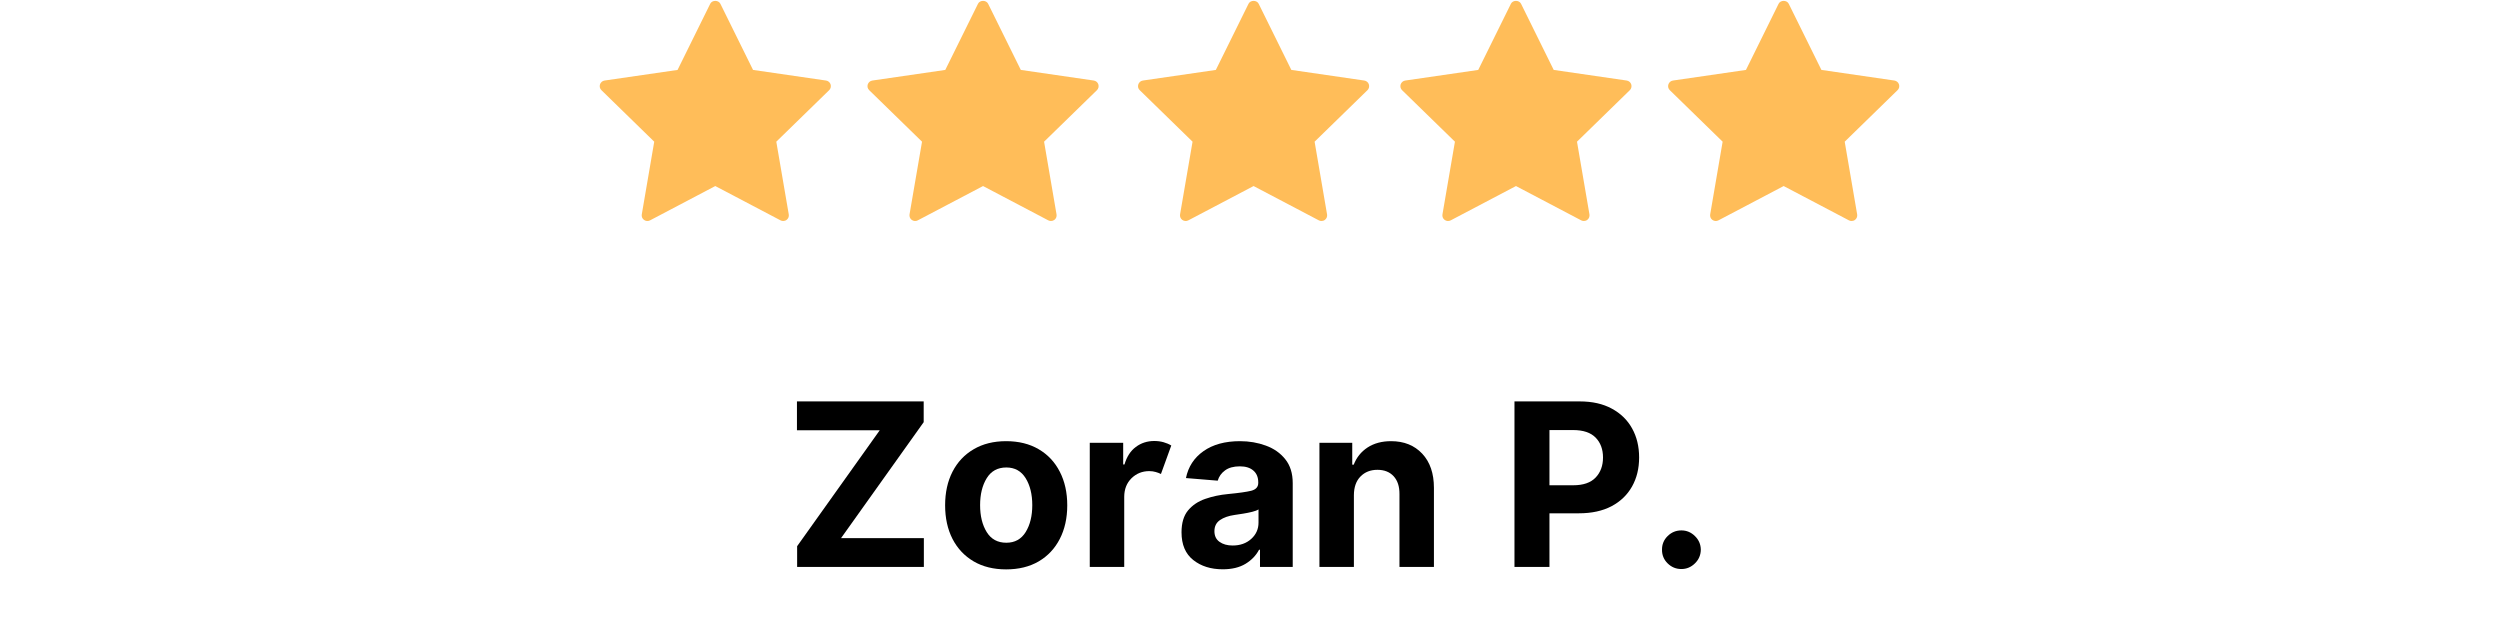 <svg xmlns="http://www.w3.org/2000/svg" xmlns:xlink="http://www.w3.org/1999/xlink" width="600" zoomAndPan="magnify" viewBox="0 0 450 112.5" height="150" preserveAspectRatio="xMidYMid meet" version="1.2"><defs/><g id="11e58c6793"><path style=" stroke:none;fill-rule:nonzero;fill:#ffbd59;fill-opacity:1;" d="M 148.688 14.496 L 135.547 12.586 L 129.668 0.68 C 129.324 -0.016 128.18 -0.016 127.84 0.68 L 121.961 12.586 L 108.82 14.496 C 108.438 14.555 108.117 14.824 108 15.191 C 107.879 15.562 107.977 15.965 108.258 16.234 L 117.762 25.504 L 115.52 38.594 C 115.453 38.977 115.609 39.363 115.926 39.586 C 116.238 39.816 116.656 39.848 117 39.668 L 128.75 33.488 L 140.504 39.668 C 140.652 39.746 140.812 39.781 140.98 39.781 C 141.188 39.781 141.398 39.719 141.578 39.586 C 141.891 39.363 142.047 38.977 141.977 38.594 L 139.734 25.504 L 149.246 16.234 C 149.527 15.965 149.621 15.559 149.508 15.191 C 149.387 14.824 149.07 14.555 148.688 14.496 Z M 148.688 14.496 "/><path style=" stroke:none;fill-rule:nonzero;fill:#ffbd59;fill-opacity:1;" d="M 196.879 14.496 L 183.746 12.586 L 177.863 0.68 C 177.523 -0.016 176.375 -0.016 176.039 0.68 L 170.152 12.586 L 157.02 14.496 C 156.637 14.555 156.316 14.824 156.195 15.191 C 156.074 15.562 156.176 15.965 156.457 16.234 L 165.965 25.504 L 163.715 38.594 C 163.656 38.977 163.809 39.363 164.117 39.586 C 164.438 39.816 164.855 39.848 165.191 39.668 L 176.949 33.488 L 188.699 39.668 C 188.848 39.746 189.012 39.781 189.176 39.781 C 189.387 39.781 189.598 39.719 189.781 39.586 C 190.086 39.363 190.246 38.977 190.176 38.594 L 187.934 25.504 L 197.445 16.234 C 197.723 15.965 197.82 15.559 197.703 15.191 C 197.586 14.824 197.27 14.555 196.879 14.496 Z M 196.879 14.496 "/><path style=" stroke:none;fill-rule:nonzero;fill:#ffbd59;fill-opacity:1;" d="M 245.574 14.496 L 232.441 12.586 L 226.562 0.68 C 226.219 -0.016 225.07 -0.016 224.734 0.68 L 218.852 12.586 L 205.715 14.496 C 205.332 14.555 205.008 14.824 204.895 15.191 C 204.77 15.562 204.863 15.965 205.152 16.234 L 214.66 25.504 L 212.41 38.594 C 212.344 38.977 212.504 39.363 212.816 39.586 C 213.129 39.816 213.551 39.848 213.891 39.668 L 225.645 33.488 L 237.398 39.668 C 237.543 39.746 237.707 39.781 237.871 39.781 C 238.082 39.781 238.293 39.719 238.469 39.586 C 238.781 39.363 238.941 38.977 238.871 38.594 L 236.629 25.504 L 246.141 16.234 C 246.418 15.965 246.516 15.559 246.398 15.191 C 246.281 14.824 245.961 14.555 245.574 14.496 Z M 245.574 14.496 "/><path style=" stroke:none;fill-rule:nonzero;fill:#ffbd59;fill-opacity:1;" d="M 292.809 14.496 L 279.668 12.586 L 273.789 0.68 C 273.441 -0.016 272.301 -0.016 271.965 0.68 L 266.082 12.586 L 252.945 14.496 C 252.555 14.555 252.242 14.824 252.117 15.191 C 252 15.562 252.094 15.965 252.375 16.234 L 261.887 25.504 L 259.641 38.594 C 259.574 38.977 259.73 39.363 260.043 39.586 C 260.359 39.816 260.777 39.848 261.121 39.668 L 272.875 33.488 L 284.625 39.668 C 284.773 39.746 284.934 39.781 285.102 39.781 C 285.309 39.781 285.52 39.719 285.699 39.586 C 286.008 39.363 286.164 38.977 286.102 38.594 L 283.859 25.504 L 293.367 16.234 C 293.641 15.965 293.742 15.559 293.625 15.191 C 293.508 14.824 293.188 14.555 292.809 14.496 Z M 292.809 14.496 "/><path style=" stroke:none;fill-rule:nonzero;fill:#ffbd59;fill-opacity:1;" d="M 341.82 15.191 C 341.699 14.824 341.375 14.555 340.996 14.496 L 327.855 12.586 L 321.973 0.68 C 321.633 -0.016 320.492 -0.016 320.148 0.68 L 314.273 12.586 L 301.129 14.496 C 300.746 14.555 300.43 14.824 300.309 15.191 C 300.184 15.562 300.285 15.965 300.566 16.234 L 310.074 25.504 L 307.832 38.594 C 307.766 38.977 307.918 39.363 308.238 39.586 C 308.551 39.816 308.965 39.848 309.309 39.668 L 321.059 33.488 L 332.816 39.668 C 332.961 39.746 333.121 39.781 333.289 39.781 C 333.5 39.781 333.711 39.719 333.891 39.586 C 334.199 39.363 334.355 38.977 334.289 38.594 L 332.047 25.504 L 341.555 16.234 C 341.84 15.965 341.938 15.562 341.82 15.191 Z M 341.82 15.191 "/><g style="fill:#000000;fill-opacity:1;"><g transform="translate(141.217, 102.051)"><path style="stroke:none" d="M 2.266 0 L 2.266 -3.734 L 17.141 -24.609 L 2.234 -24.609 L 2.234 -29.797 L 25.047 -29.797 L 25.047 -26.062 L 10.172 -5.188 L 25.078 -5.188 L 25.078 0 Z M 2.266 0 "/></g></g><g style="fill:#000000;fill-opacity:1;"><g transform="translate(168.544, 102.051)"><path style="stroke:none" d="M 12.562 0.438 C 10.312 0.438 8.363 -0.039 6.719 -1 C 5.07 -1.969 3.801 -3.316 2.906 -5.047 C 2.02 -6.785 1.578 -8.801 1.578 -11.094 C 1.578 -13.395 2.02 -15.41 2.906 -17.141 C 3.801 -18.879 5.07 -20.227 6.719 -21.188 C 8.363 -22.156 10.312 -22.641 12.562 -22.641 C 14.82 -22.641 16.773 -22.156 18.422 -21.188 C 20.066 -20.227 21.332 -18.879 22.219 -17.141 C 23.113 -15.41 23.562 -13.395 23.562 -11.094 C 23.562 -8.801 23.113 -6.785 22.219 -5.047 C 21.332 -3.316 20.066 -1.969 18.422 -1 C 16.773 -0.039 14.82 0.438 12.562 0.438 Z M 12.594 -4.359 C 14.125 -4.359 15.285 -5 16.078 -6.281 C 16.867 -7.562 17.266 -9.176 17.266 -11.125 C 17.266 -13.07 16.867 -14.688 16.078 -15.969 C 15.285 -17.258 14.125 -17.906 12.594 -17.906 C 11.031 -17.906 9.852 -17.258 9.062 -15.969 C 8.27 -14.688 7.875 -13.07 7.875 -11.125 C 7.875 -9.176 8.27 -7.562 9.062 -6.281 C 9.852 -5 11.031 -4.359 12.594 -4.359 Z M 12.594 -4.359 "/></g></g><g style="fill:#000000;fill-opacity:1;"><g transform="translate(193.689, 102.051)"><path style="stroke:none" d="M 2.469 0 L 2.469 -22.344 L 8.484 -22.344 L 8.484 -18.453 L 8.719 -18.453 C 9.125 -19.836 9.801 -20.883 10.75 -21.594 C 11.707 -22.312 12.816 -22.672 14.078 -22.672 C 14.68 -22.672 15.238 -22.598 15.75 -22.453 C 16.27 -22.305 16.734 -22.109 17.141 -21.859 L 15.281 -16.734 C 14.988 -16.879 14.672 -17 14.328 -17.094 C 13.984 -17.195 13.598 -17.25 13.172 -17.25 C 11.922 -17.25 10.859 -16.82 9.984 -15.969 C 9.117 -15.113 8.68 -14.004 8.672 -12.641 L 8.672 0 Z M 2.469 0 "/></g></g><g style="fill:#000000;fill-opacity:1;"><g transform="translate(211.252, 102.051)"><path style="stroke:none" d="M 8.844 0.422 C 6.707 0.422 4.938 -0.133 3.531 -1.25 C 2.125 -2.363 1.422 -4.023 1.422 -6.234 C 1.422 -7.91 1.812 -9.223 2.594 -10.172 C 3.383 -11.117 4.414 -11.812 5.688 -12.25 C 6.969 -12.695 8.344 -12.988 9.812 -13.125 C 11.758 -13.312 13.148 -13.508 13.984 -13.719 C 14.816 -13.938 15.234 -14.406 15.234 -15.125 L 15.234 -15.219 C 15.234 -16.133 14.941 -16.844 14.359 -17.344 C 13.785 -17.852 12.973 -18.109 11.922 -18.109 C 10.797 -18.109 9.906 -17.863 9.25 -17.375 C 8.594 -16.895 8.156 -16.281 7.938 -15.531 L 2.219 -16 C 2.633 -18.039 3.688 -19.656 5.375 -20.844 C 7.07 -22.039 9.258 -22.641 11.938 -22.641 C 13.602 -22.641 15.156 -22.375 16.594 -21.844 C 18.039 -21.32 19.207 -20.504 20.094 -19.391 C 20.988 -18.285 21.438 -16.848 21.438 -15.078 L 21.438 0 L 15.547 0 L 15.547 -3.094 L 15.375 -3.094 C 14.832 -2.062 14.02 -1.219 12.938 -0.562 C 11.852 0.094 10.488 0.422 8.844 0.422 Z M 10.625 -3.859 C 11.977 -3.859 13.094 -4.254 13.969 -5.047 C 14.844 -5.836 15.281 -6.816 15.281 -7.984 L 15.281 -10.359 C 15.031 -10.191 14.648 -10.047 14.141 -9.922 C 13.641 -9.797 13.098 -9.688 12.516 -9.594 C 11.941 -9.5 11.426 -9.422 10.969 -9.359 C 9.883 -9.203 9.008 -8.895 8.344 -8.438 C 7.676 -7.977 7.344 -7.312 7.344 -6.438 C 7.344 -5.594 7.648 -4.953 8.266 -4.516 C 8.879 -4.078 9.664 -3.859 10.625 -3.859 Z M 10.625 -3.859 "/></g></g><g style="fill:#000000;fill-opacity:1;"><g transform="translate(235.029, 102.051)"><path style="stroke:none" d="M 8.672 -12.922 L 8.672 0 L 2.469 0 L 2.469 -22.344 L 8.375 -22.344 L 8.375 -18.406 L 8.641 -18.406 C 9.141 -19.707 9.969 -20.738 11.125 -21.5 C 12.289 -22.258 13.703 -22.641 15.359 -22.641 C 17.691 -22.641 19.562 -21.891 20.969 -20.391 C 22.375 -18.891 23.078 -16.836 23.078 -14.234 L 23.078 0 L 16.875 0 L 16.875 -13.125 C 16.883 -14.488 16.535 -15.555 15.828 -16.328 C 15.117 -17.098 14.145 -17.484 12.906 -17.484 C 11.656 -17.484 10.641 -17.082 9.859 -16.281 C 9.078 -15.488 8.68 -14.367 8.672 -12.922 Z M 8.672 -12.922 "/></g></g><g style="fill:#000000;fill-opacity:1;"><g transform="translate(260.509, 102.051)"><path style="stroke:none" d=""/></g></g><g style="fill:#000000;fill-opacity:1;"><g transform="translate(270.011, 102.051)"><path style="stroke:none" d="M 2.594 0 L 2.594 -29.797 L 14.344 -29.797 C 16.602 -29.797 18.523 -29.363 20.109 -28.5 C 21.703 -27.645 22.922 -26.457 23.766 -24.938 C 24.609 -23.426 25.031 -21.68 25.031 -19.703 C 25.031 -17.723 24.602 -15.977 23.75 -14.469 C 22.895 -12.957 21.66 -11.773 20.047 -10.922 C 18.43 -10.078 16.477 -9.656 14.188 -9.656 L 8.891 -9.656 L 8.891 0 Z M 8.891 -14.703 L 13.172 -14.703 C 14.973 -14.703 16.316 -15.164 17.203 -16.094 C 18.086 -17.02 18.531 -18.223 18.531 -19.703 C 18.531 -21.18 18.086 -22.375 17.203 -23.281 C 16.316 -24.188 14.961 -24.641 13.141 -24.641 L 8.891 -24.641 Z M 8.891 -14.703 "/></g></g><g style="fill:#000000;fill-opacity:1;"><g transform="translate(296.553, 102.051)"><path style="stroke:none" d="M 6.094 0.375 C 5.133 0.375 4.312 0.035 3.625 -0.641 C 2.938 -1.316 2.598 -2.141 2.609 -3.109 C 2.598 -4.066 2.938 -4.883 3.625 -5.562 C 4.312 -6.238 5.133 -6.578 6.094 -6.578 C 7.031 -6.578 7.844 -6.238 8.531 -5.562 C 9.227 -4.883 9.582 -4.066 9.594 -3.109 C 9.582 -2.141 9.227 -1.316 8.531 -0.641 C 7.844 0.035 7.031 0.375 6.094 0.375 Z M 6.094 0.375 "/></g></g></g></svg>